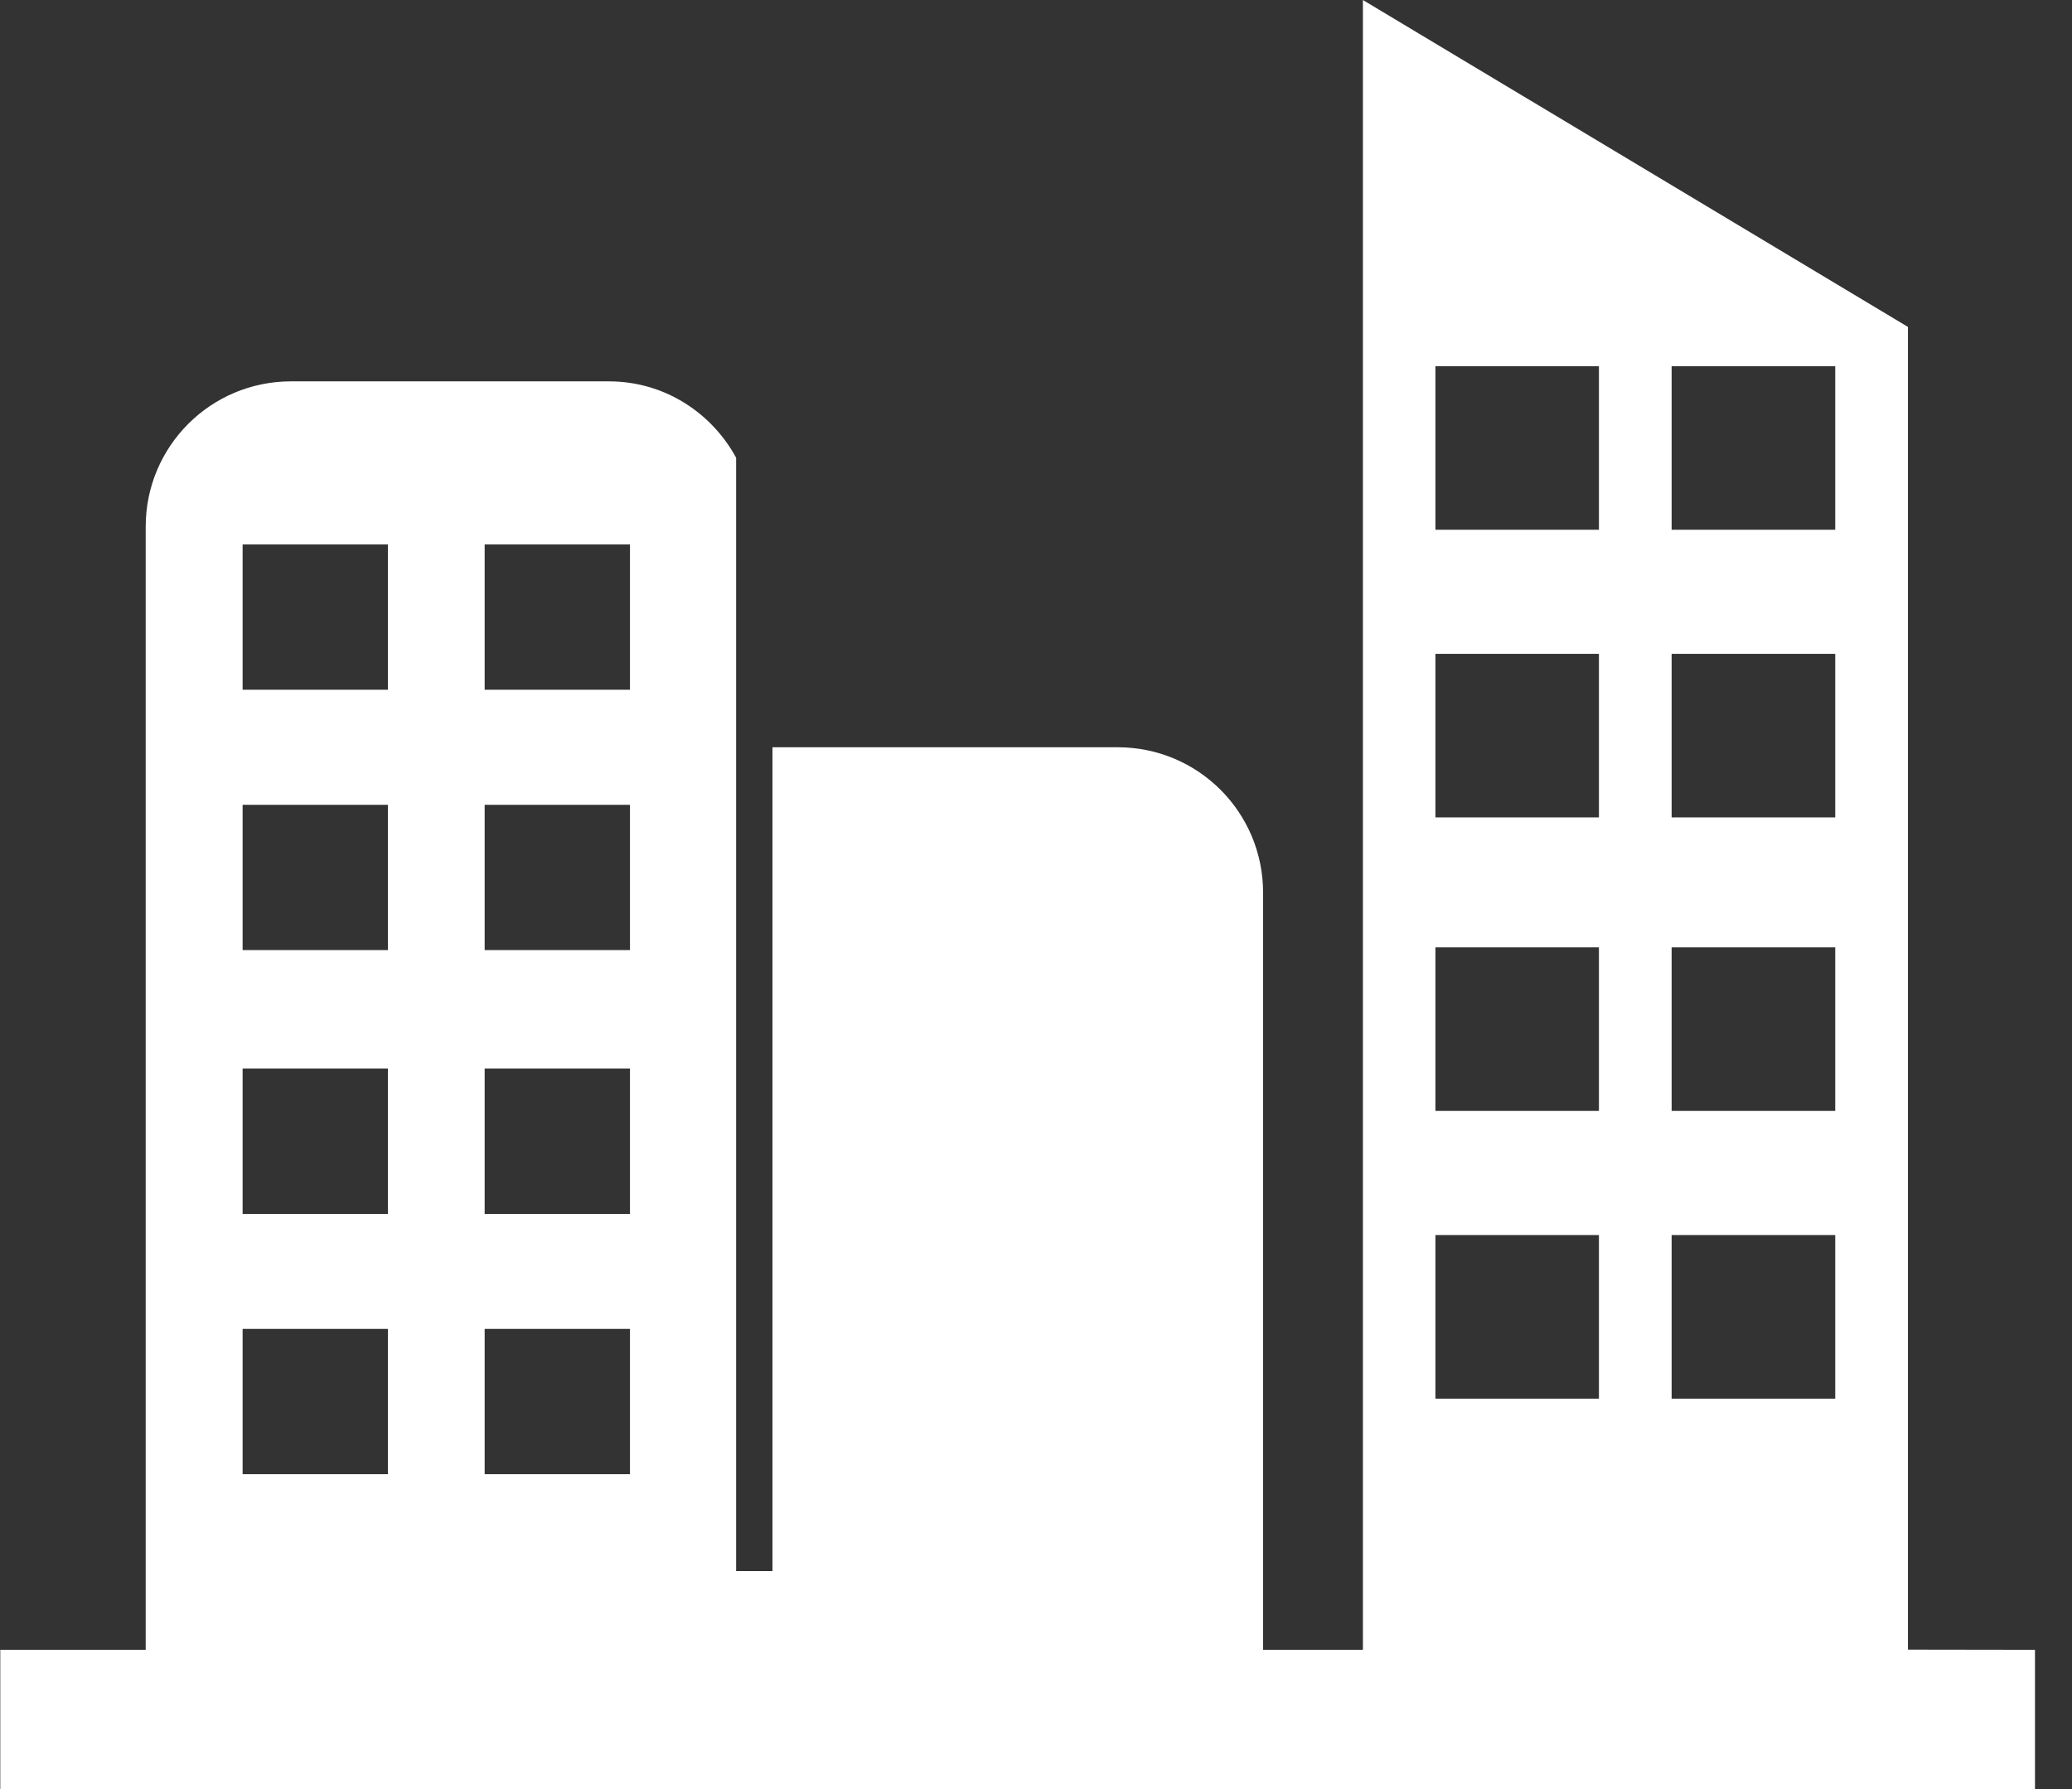<svg width="22" height="19" viewBox="0 0 22 19" fill="none" xmlns="http://www.w3.org/2000/svg">
<rect x="0" y="0" width="22" height="19" fill="#333333" stroke="none"/>
<path d="M20.258 17.519V3.472L14.471 0V17.521H13.411V9.479C13.411 8.626 12.721 7.936 11.868 7.936H8.202V16.685H7.816V4.861C7.554 4.38 7.051 4.05 6.465 4.05H3.09C2.237 4.05 1.547 4.74 1.547 5.593V17.521H0.003V19H21.607V17.521L20.258 17.519ZM17.749 3.889H19.486V5.626H17.749V3.889ZM17.749 6.944H19.486V8.681H17.749V6.944ZM17.749 10.061H19.486V11.798H17.749V10.061ZM17.749 13.116H19.486V14.854H17.749V13.116ZM15.243 3.889H16.977V5.626H15.241V3.889H15.243ZM15.243 6.944H16.977V8.681H15.241V6.944H15.243ZM15.243 10.061H16.977V11.798H15.241V10.061H15.243ZM15.243 13.116H16.977V14.854H15.241V13.116H15.243ZM5.146 5.782H6.689V7.325H5.146V5.782ZM5.146 8.547H6.689V10.09H5.146V8.547ZM5.146 11.348H6.689V12.892H5.146V11.348ZM5.146 14.113H6.689V15.656H5.146V14.113ZM2.576 5.782H4.119V7.325H2.576V5.782V5.782ZM2.576 8.547H4.119V10.09H2.576V8.547V8.547ZM2.576 11.348H4.119V12.892H2.576V11.348V11.348ZM2.576 14.113H4.119V15.656H2.576V14.113V14.113Z" fill="white"/>
</svg>
